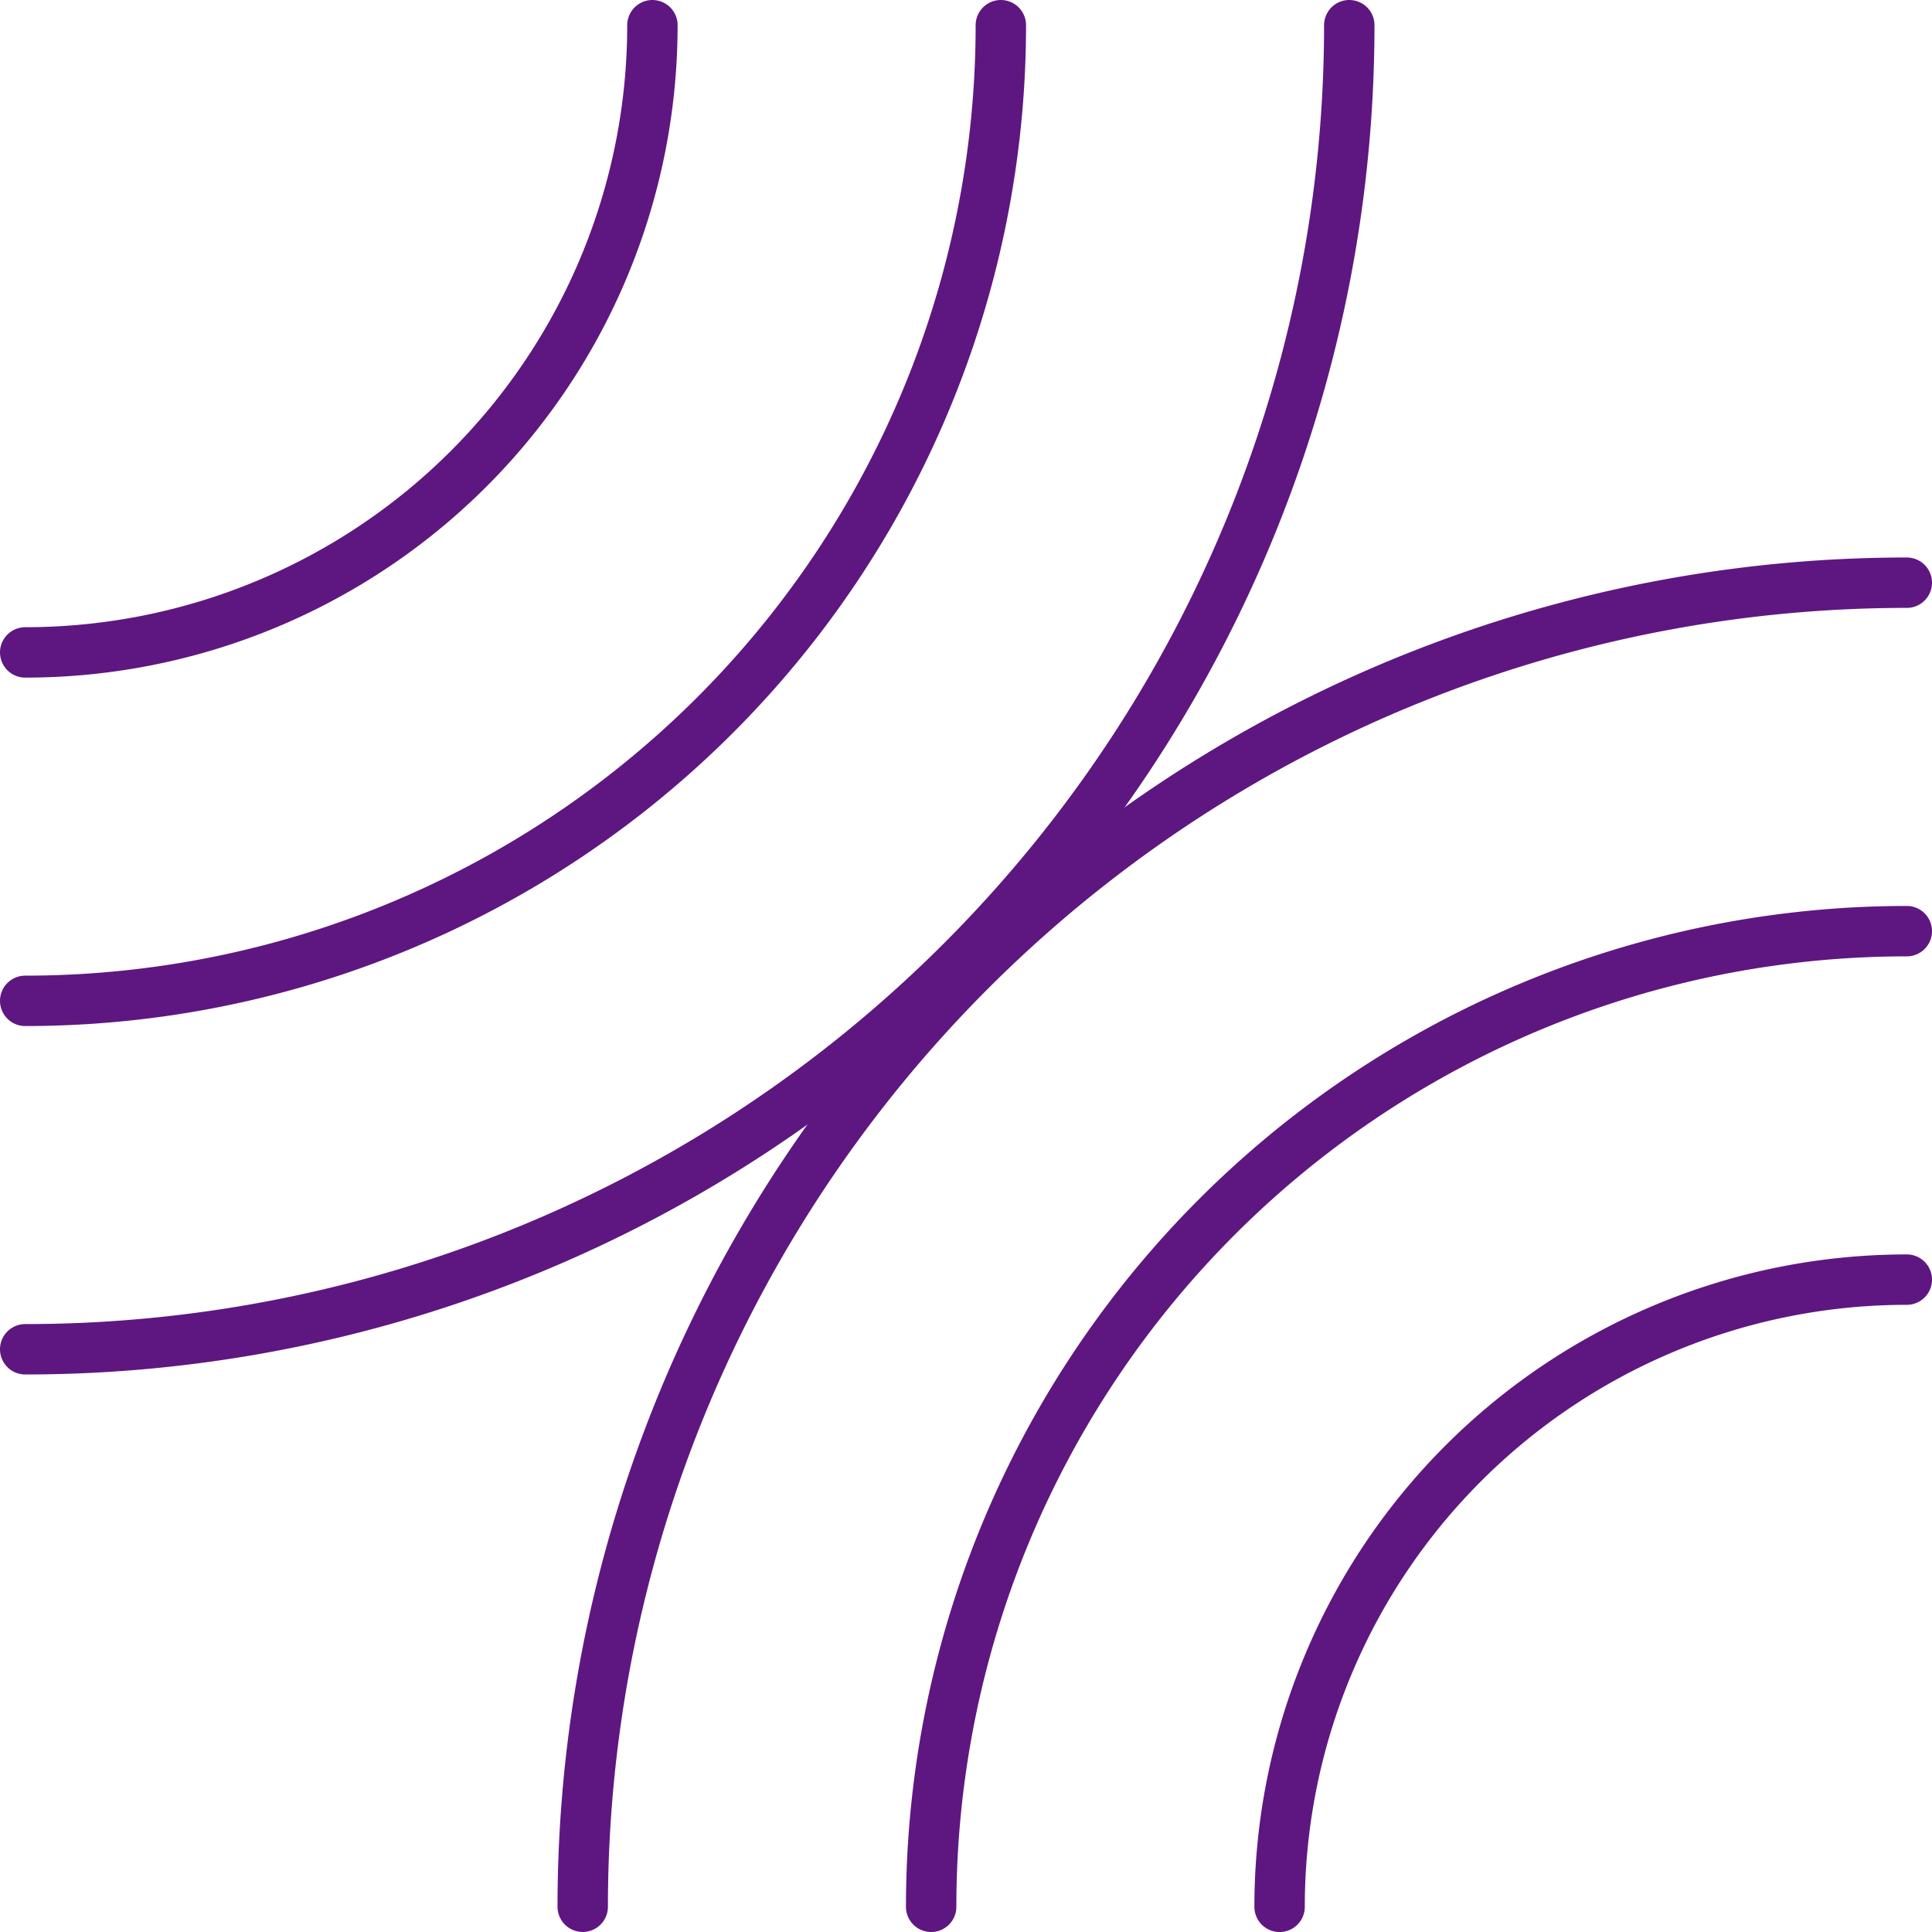 <svg xmlns="http://www.w3.org/2000/svg" width="57.5" height="57.501" viewBox="0 0 57.5 57.501">
  <g id="Icon_large_01_56px" data-name="Icon/large/01/56px" transform="translate(0.75 0.75)">
    <path id="Path_632" data-name="Path 632" d="M45.407,6A39.407,39.407,0,0,1,6,45.407" transform="translate(-6 -6)" fill="none" stroke="#5e1780" stroke-linecap="round" stroke-linejoin="round" stroke-width="1.5"/>
    <path id="Path_633" data-name="Path 633" d="M24.667,6A18.667,18.667,0,0,1,6,24.667" transform="translate(-6 -6)" fill="none" stroke="#5e1780" stroke-linecap="round" stroke-linejoin="round" stroke-width="1.5"/>
    <path id="Path_634" data-name="Path 634" d="M35.037,6A29.037,29.037,0,0,1,6,35.037" transform="translate(-6 -6)" fill="none" stroke="#5e1780" stroke-linecap="round" stroke-linejoin="round" stroke-width="1.5"/>
    <path id="Path_635" data-name="Path 635" d="M22,61.407A39.407,39.407,0,0,1,61.407,22" transform="translate(-5.407 -5.408)" fill="none" stroke="#5e1780" stroke-linecap="round" stroke-linejoin="round" stroke-width="1.5"/>
    <path id="Path_636" data-name="Path 636" d="M32,61.037A29.037,29.037,0,0,1,61.037,32" transform="translate(-5.037 -5.037)" fill="none" stroke="#5e1780" stroke-linecap="round" stroke-linejoin="round" stroke-width="1.5"/>
    <path id="Path_637" data-name="Path 637" d="M42,60.667A18.667,18.667,0,0,1,60.667,42" transform="translate(-4.667 -4.666)" fill="none" stroke="#5e1780" stroke-linecap="round" stroke-linejoin="round" stroke-width="1.5"/>
  </g>
</svg>
